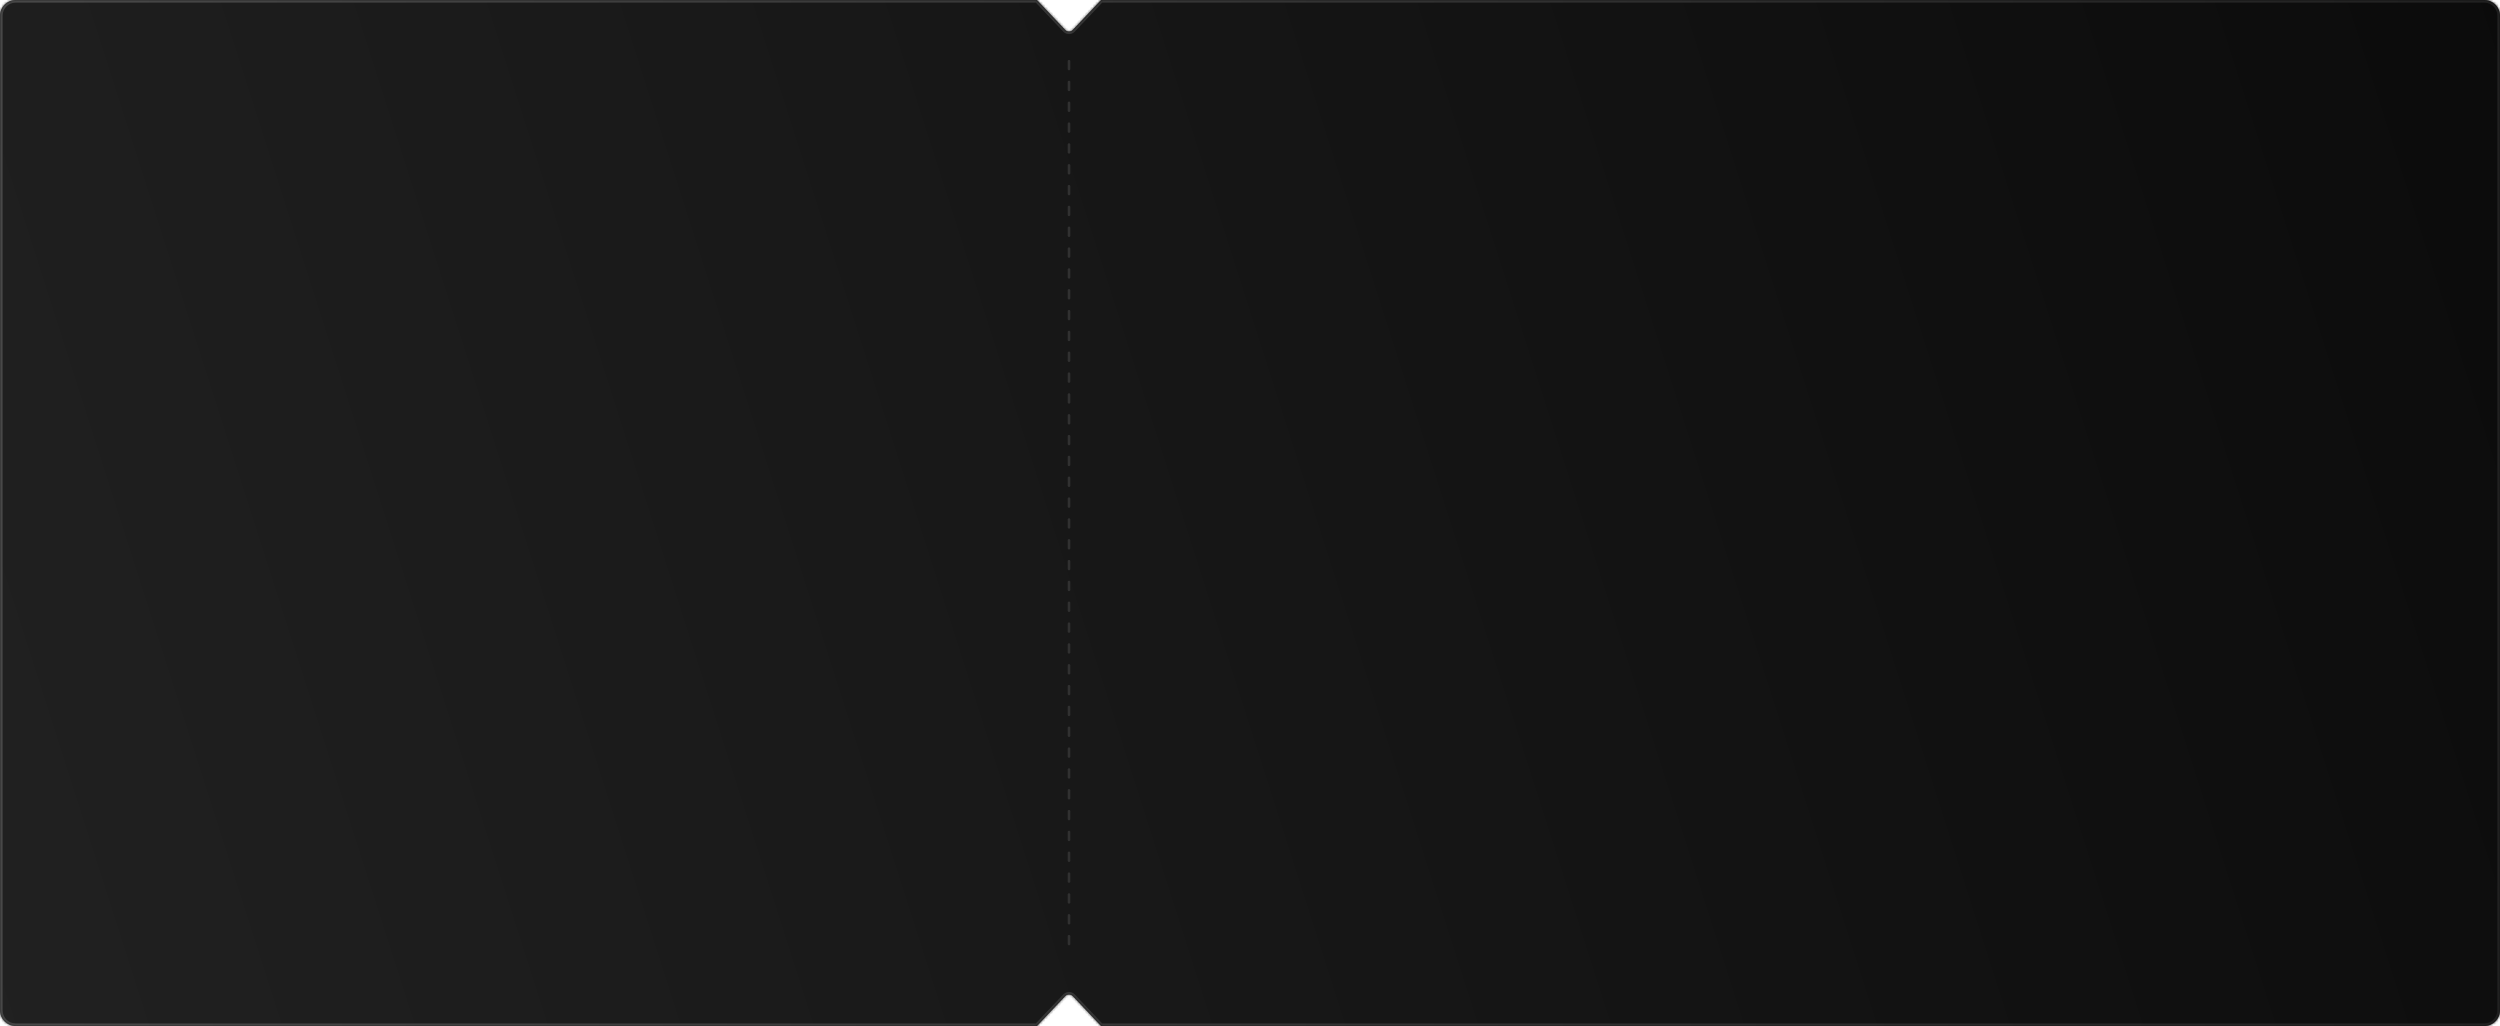 <?xml version="1.0" encoding="UTF-8"?> <svg xmlns="http://www.w3.org/2000/svg" width="960" height="394" viewBox="0 0 960 394" fill="none"> <mask id="path-1-inside-1_240_4082" fill="white"> <path fill-rule="evenodd" clip-rule="evenodd" d="M411.952 11.466C411.163 12.299 409.837 12.299 409.048 11.466L398.191 0H6C2.686 0 0 2.686 0 6V388C0 391.314 2.686 394 6 394H398.191L409.048 382.534C409.837 381.701 411.163 381.701 411.952 382.534L422.809 394H954C957.314 394 960 391.314 960 388V6C960 2.686 957.314 0 954 0H422.809L411.952 11.466Z"></path> </mask> <path fill-rule="evenodd" clip-rule="evenodd" d="M411.952 11.466C411.163 12.299 409.837 12.299 409.048 11.466L398.191 0H6C2.686 0 0 2.686 0 6V388C0 391.314 2.686 394 6 394H398.191L409.048 382.534C409.837 381.701 411.163 381.701 411.952 382.534L422.809 394H954C957.314 394 960 391.314 960 388V6C960 2.686 957.314 0 954 0H422.809L411.952 11.466Z" fill="url(#paint0_linear_240_4082)"></path> <path d="M409.048 11.466L409.774 10.779V10.779L409.048 11.466ZM411.952 11.466L411.226 10.779V10.779L411.952 11.466ZM398.191 0L398.917 -0.688L398.621 -1H398.191V0ZM398.191 394V395H398.621L398.917 394.688L398.191 394ZM409.048 382.534L409.774 383.221L409.048 382.534ZM411.952 382.534L411.226 383.221L411.952 382.534ZM422.809 394L422.083 394.688L422.379 395H422.809V394ZM422.809 0V-1H422.379L422.083 -0.688L422.809 0ZM408.322 12.154C409.505 13.404 411.495 13.404 412.678 12.154L411.226 10.779C410.832 11.195 410.168 11.195 409.774 10.779L408.322 12.154ZM397.465 0.688L408.322 12.154L409.774 10.779L398.917 -0.688L397.465 0.688ZM6 1H398.191V-1H6V1ZM1 6C1 3.239 3.239 1 6 1V-1C2.134 -1 -1 2.134 -1 6H1ZM1 388V6H-1V388H1ZM6 393C3.239 393 1 390.761 1 388H-1C-1 391.866 2.134 395 6 395V393ZM398.191 393H6V395H398.191V393ZM398.917 394.688L409.774 383.221L408.322 381.846L397.465 393.312L398.917 394.688ZM409.774 383.221C410.168 382.805 410.832 382.805 411.226 383.221L412.678 381.846C411.495 380.596 409.505 380.596 408.322 381.846L409.774 383.221ZM411.226 383.221L422.083 394.688L423.535 393.312L412.678 381.846L411.226 383.221ZM954 393H422.809V395H954V393ZM959 388C959 390.761 956.761 393 954 393V395C957.866 395 961 391.866 961 388H959ZM959 6V388H961V6H959ZM954 1C956.761 1 959 3.239 959 6H961C961 2.134 957.866 -1 954 -1V1ZM422.809 1H954V-1H422.809V1ZM412.678 12.154L423.535 0.688L422.083 -0.688L411.226 10.779L412.678 12.154Z" fill="url(#paint1_linear_240_4082)" mask="url(#path-1-inside-1_240_4082)"></path> <line x1="410.5" y1="23.5" x2="410.5" y2="362.5" stroke="#313131" stroke-linecap="round" stroke-dasharray="3 5"></line> <defs> <linearGradient id="paint0_linear_240_4082" x1="-128" y1="381" x2="1032" y2="10" gradientUnits="userSpaceOnUse"> <stop offset="0.002" stop-color="#232323"></stop> <stop offset="1" stop-color="#0A0A0A"></stop> </linearGradient> <linearGradient id="paint1_linear_240_4082" x1="1032" y1="129.883" x2="-128" y2="129.883" gradientUnits="userSpaceOnUse"> <stop stop-color="#1E1E1E"></stop> <stop offset="1" stop-color="#4D4D4D"></stop> </linearGradient> </defs> </svg> 
